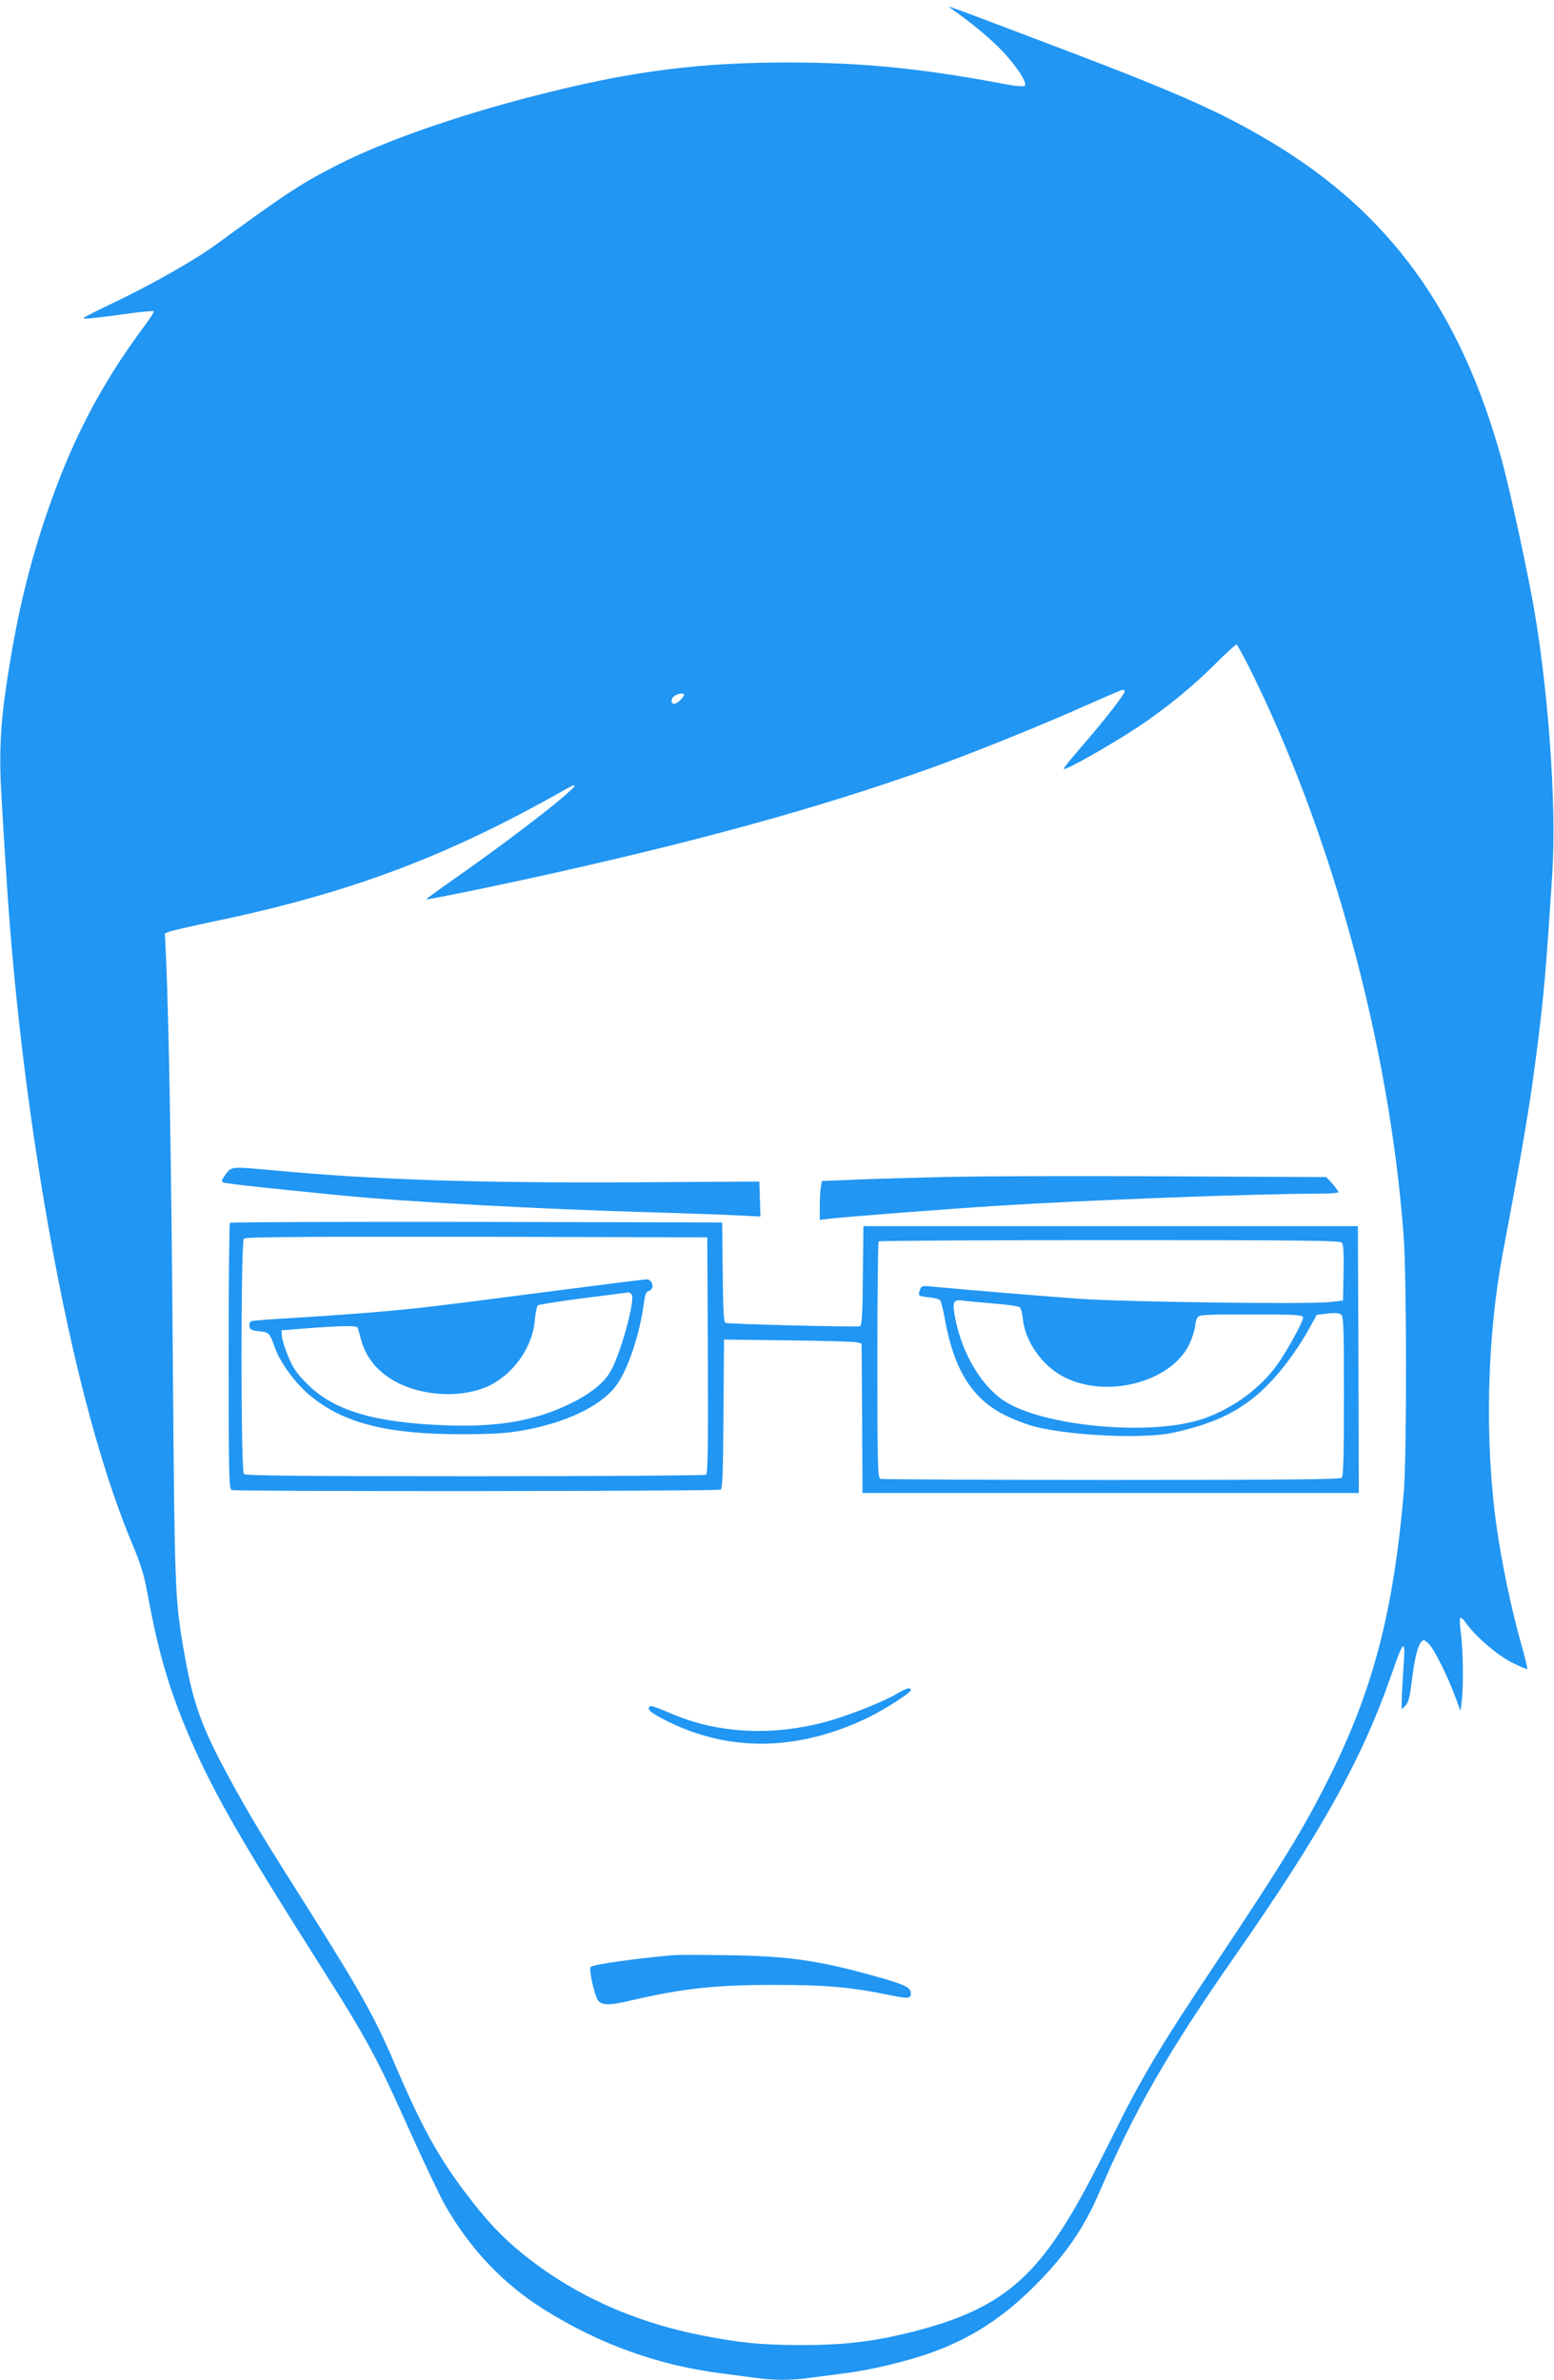<?xml version="1.0" standalone="no"?>
<!DOCTYPE svg PUBLIC "-//W3C//DTD SVG 20010904//EN"
 "http://www.w3.org/TR/2001/REC-SVG-20010904/DTD/svg10.dtd">
<svg version="1.0" xmlns="http://www.w3.org/2000/svg"
 width="836pt" height="1280pt" viewBox="0 0 836 1280"
 preserveAspectRatio="xMidYMid meet">
<g transform="translate(0,1280) scale(0.1,-0.1)"
fill="#2196f3" stroke="none">
<path d="M5120 12752 c101 -71 192 -146 258 -212 84 -85 151 -185 135 -201 -6
-6 -46 -3 -114 10 -433 82 -761 115 -1159 115 -457 0 -811 -43 -1267 -155
-448 -109 -875 -254 -1145 -390 -199 -100 -287 -157 -661 -431 -116 -85 -339
-212 -551 -314 -91 -43 -166 -81 -166 -84 0 -8 43 -3 223 21 82 12 151 18 154
15 3 -3 -19 -38 -49 -78 -242 -325 -401 -633 -539 -1047 -93 -282 -151 -530
-204 -881 -34 -225 -41 -387 -26 -624 6 -105 16 -265 22 -356 35 -586 103
-1185 204 -1791 132 -788 295 -1421 477 -1854 50 -119 63 -165 89 -305 54
-291 116 -497 226 -750 124 -285 269 -538 676 -1180 276 -434 321 -518 512
-945 72 -159 153 -329 180 -377 137 -239 318 -428 542 -566 294 -182 601 -292
934 -336 68 -9 157 -21 197 -26 93 -13 191 -13 284 0 40 5 129 17 198 26 141
18 344 67 470 114 206 75 374 184 541 350 166 165 269 313 351 504 195 453
368 754 732 1276 467 669 687 1065 845 1523 65 188 74 189 60 11 -4 -60 -8
-131 -8 -159 l-1 -49 21 20 c16 17 23 45 34 132 15 123 32 190 51 211 12 13
17 12 39 -9 29 -27 104 -177 144 -287 l28 -75 6 47 c11 74 8 285 -4 370 -6 42
-7 80 -4 83 4 4 17 -6 28 -23 54 -76 164 -171 245 -214 46 -23 86 -41 88 -38
3 2 -13 67 -35 144 -50 176 -104 436 -130 623 -65 465 -52 1012 33 1467 114
606 147 803 185 1103 36 284 49 429 82 945 24 374 -24 1025 -110 1485 -43 228
-123 593 -161 732 -221 805 -605 1334 -1245 1716 -287 171 -522 273 -1275 557
-499 189 -470 178 -440 157z m1596 -3533 c447 -893 759 -2038 835 -3066 17
-227 17 -1189 1 -1378 -56 -646 -165 -1062 -401 -1535 -140 -280 -249 -457
-621 -1015 -294 -440 -387 -596 -551 -927 -133 -266 -192 -373 -273 -498 -199
-304 -396 -439 -791 -540 -207 -53 -369 -73 -600 -73 -217 0 -338 12 -549 54
-365 73 -686 220 -953 436 -114 92 -199 183 -312 333 -146 194 -237 360 -376
686 -109 256 -190 400 -493 879 -215 339 -288 460 -381 630 -171 311 -214 432
-266 740 -43 255 -46 319 -55 1515 -8 1073 -21 1817 -36 2172 l-7 147 24 10
c13 5 125 31 249 57 726 152 1250 349 1883 709 182 104 -183 -190 -596 -480
-86 -60 -155 -110 -153 -112 3 -3 260 48 526 106 892 194 1578 382 2188 600
216 77 595 230 821 331 111 49 206 90 211 90 6 0 10 -4 10 -9 0 -16 -110 -157
-225 -289 -59 -68 -105 -125 -103 -128 9 -9 240 121 393 221 153 101 301 222
425 346 58 59 109 104 113 102 4 -3 32 -54 63 -114z m-3036 -157 c0 -5 -11
-19 -25 -32 -27 -25 -51 -17 -39 13 7 21 64 37 64 19z"/>
<path d="M1214 6484 c-19 -25 -24 -38 -16 -43 11 -7 216 -29 652 -72 337 -33
1070 -73 1640 -89 195 -6 410 -13 478 -17 l123 -6 -3 94 -3 94 -670 -4 c-859
-4 -1391 13 -1940 64 -232 21 -229 22 -261 -21z"/>
<path d="M5106 6470 c-187 -4 -417 -11 -512 -15 l-172 -7 -6 -30 c-3 -17 -6
-64 -6 -105 l0 -74 43 5 c63 9 648 54 917 71 487 31 1398 65 1737 65 51 0 93
4 93 8 0 5 -15 25 -32 45 l-33 36 -845 4 c-465 3 -998 1 -1184 -3z"/>
<path d="M1237 6223 c-4 -3 -7 -327 -7 -719 0 -640 2 -712 16 -718 24 -9 2617
-7 2631 2 10 6 13 103 15 408 l3 399 338 -4 c186 -2 352 -7 370 -10 l32 -7 3
-402 2 -402 1335 0 1335 0 -2 718 -3 717 -1330 0 -1330 0 -3 -266 c-2 -215 -5
-268 -16 -272 -15 -6 -704 11 -723 18 -10 3 -13 71 -15 272 l-3 268 -1321 3
c-726 1 -1324 -1 -1327 -5z m2571 -712 c2 -501 0 -636 -10 -643 -7 -4 -567 -8
-1244 -8 -943 0 -1233 3 -1242 12 -17 17 -17 1249 0 1266 9 9 296 11 1253 10
l1240 -3 3 -634z m3411 605 c8 -9 11 -61 9 -162 l-3 -149 -70 -8 c-109 -13
-1088 0 -1340 17 -210 15 -611 48 -778 64 -78 8 -79 8 -88 -16 -12 -32 -9 -34
51 -40 27 -2 54 -10 58 -16 5 -6 17 -54 26 -106 50 -275 152 -433 338 -519 46
-22 112 -46 148 -55 199 -49 587 -66 740 -32 205 45 334 103 453 204 101 86
208 224 287 369 l34 61 58 7 c40 5 63 3 73 -5 13 -11 15 -75 15 -439 0 -319
-3 -430 -12 -439 -9 -9 -298 -12 -1239 -12 -675 0 -1234 3 -1243 6 -14 6 -16
71 -16 638 0 348 3 636 7 639 3 4 563 7 1243 7 1042 0 1239 -2 1249 -14z
m-1874 -327 c71 -5 135 -15 141 -20 6 -5 14 -34 17 -65 12 -117 101 -246 213
-306 240 -130 610 -26 692 195 12 32 22 67 22 78 0 11 5 29 10 40 10 18 24 19
290 19 255 0 280 -2 280 -17 0 -22 -83 -174 -136 -249 -92 -130 -241 -240
-402 -295 -279 -96 -871 -41 -1077 101 -127 88 -230 272 -261 467 -10 62 -2
74 43 68 21 -3 96 -10 168 -16z"/>
<path d="M3310 5899 c-773 -100 -933 -120 -1050 -133 -165 -19 -451 -41 -705
-56 -104 -6 -196 -13 -203 -16 -7 -2 -12 -14 -10 -26 3 -20 11 -24 52 -28 54
-5 56 -8 86 -91 29 -81 110 -190 188 -255 180 -149 416 -209 822 -208 174 1
237 5 331 22 224 41 405 127 489 233 65 83 132 279 155 458 6 40 12 55 26 58
33 9 20 64 -15 62 -11 -1 -86 -10 -166 -20z m88 -61 c21 -27 -59 -320 -114
-415 -36 -62 -108 -120 -219 -174 -187 -91 -389 -126 -670 -115 -381 14 -598
79 -741 221 -58 58 -76 84 -104 150 -18 44 -33 93 -34 110 l-1 30 78 6 c229
19 327 21 331 8 3 -8 12 -39 20 -70 46 -163 206 -271 427 -286 103 -7 211 14
282 55 123 70 213 207 224 340 3 39 11 76 17 81 6 5 117 22 246 39 129 16 238
30 241 31 4 1 11 -5 17 -11z"/>
<path d="M4821 3688 c-79 -46 -272 -121 -386 -151 -295 -77 -586 -59 -837 52
-50 22 -95 38 -99 35 -25 -15 1 -37 94 -83 330 -163 688 -159 1054 10 93 42
253 143 253 159 0 17 -23 11 -79 -22z"/>
<path d="M3620 2284 c-204 -18 -429 -50 -443 -63 -10 -10 20 -150 39 -178 19
-30 63 -30 181 -2 273 64 458 84 773 83 274 0 403 -11 618 -55 99 -20 112 -19
112 10 0 32 -33 48 -200 94 -301 84 -466 107 -795 111 -132 2 -260 2 -285 0z"/>
</g>
</svg>
